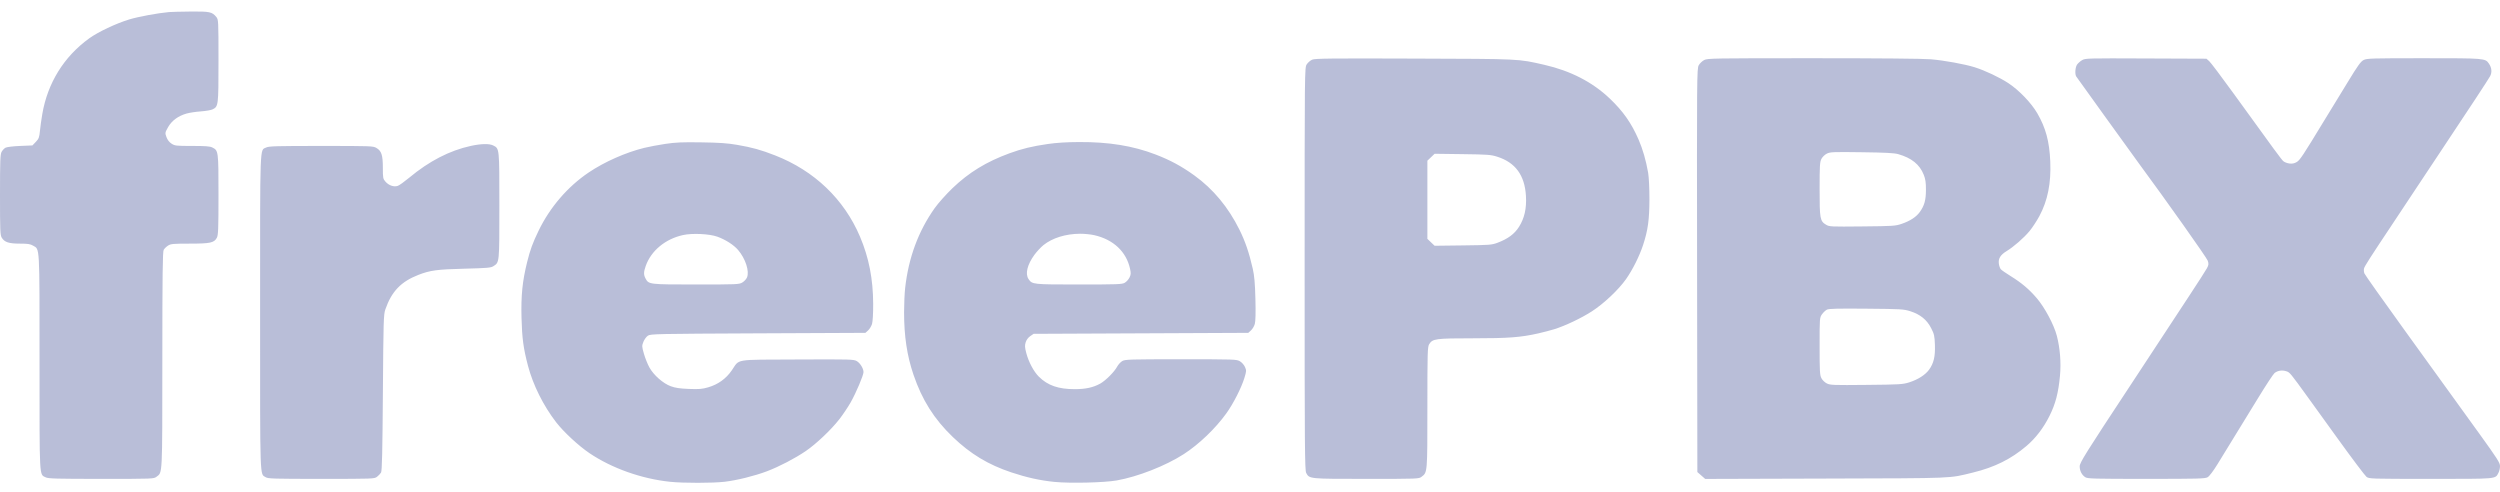 <svg width="122" height="24" viewBox="0 0 122 24" fill="none" xmlns="http://www.w3.org/2000/svg">
<path fill-rule="evenodd" clip-rule="evenodd" d="M8.25 0.589C7.7 0.638 6.756 0.813 6.311 0.947C5.666 1.143 4.787 1.558 4.353 1.872C3.12 2.764 2.324 4.048 2.064 5.565C2.02 5.819 1.968 6.19 1.949 6.388C1.919 6.705 1.894 6.771 1.748 6.924L1.582 7.097L0.981 7.122C0.635 7.136 0.333 7.173 0.267 7.209C0.205 7.243 0.119 7.335 0.077 7.413C0.012 7.532 0 7.861 0 9.508C0 11.261 0.009 11.475 0.087 11.601C0.222 11.82 0.433 11.889 0.972 11.889C1.359 11.889 1.478 11.908 1.615 11.988C1.945 12.18 1.929 11.889 1.929 17.678C1.929 23.452 1.912 23.137 2.232 23.295C2.36 23.358 2.752 23.369 4.941 23.369C7.489 23.369 7.501 23.369 7.64 23.264C7.932 23.044 7.92 23.288 7.922 17.57C7.923 13.379 7.937 12.279 7.989 12.19C8.025 12.128 8.121 12.035 8.203 11.984C8.336 11.9 8.448 11.889 9.254 11.889C10.265 11.889 10.449 11.849 10.582 11.603C10.65 11.477 10.662 11.181 10.662 9.505C10.662 7.365 10.659 7.344 10.359 7.196C10.243 7.138 10.022 7.122 9.377 7.122C8.594 7.122 8.534 7.115 8.372 7.011C8.26 6.939 8.173 6.826 8.123 6.69C8.049 6.486 8.051 6.475 8.202 6.206C8.381 5.889 8.695 5.657 9.104 5.541C9.247 5.5 9.559 5.453 9.797 5.436C10.035 5.419 10.293 5.376 10.369 5.339C10.658 5.199 10.662 5.172 10.662 2.972C10.662 1.002 10.659 0.954 10.556 0.828C10.351 0.579 10.233 0.554 9.306 0.563C8.837 0.568 8.362 0.579 8.25 0.589ZM64.034 2.912C63.944 2.95 63.824 3.054 63.768 3.142C63.666 3.302 63.666 3.363 63.666 13.12C63.665 21.799 63.674 22.953 63.742 23.079C63.901 23.372 63.869 23.369 66.677 23.369C69.226 23.369 69.237 23.369 69.376 23.264C69.659 23.05 69.656 23.088 69.656 19.888C69.656 17.201 69.664 16.926 69.743 16.799C69.909 16.529 70.049 16.51 71.879 16.509C73.625 16.508 74.202 16.465 75.07 16.269C75.318 16.213 75.669 16.121 75.85 16.065C76.381 15.9 77.162 15.529 77.68 15.196C78.264 14.82 78.987 14.139 79.352 13.619C79.674 13.16 80.003 12.502 80.183 11.955C80.419 11.237 80.489 10.728 80.492 9.724C80.493 9.199 80.466 8.642 80.43 8.435C80.324 7.826 80.167 7.281 79.961 6.807C79.611 6.003 79.208 5.429 78.557 4.809C77.713 4.006 76.643 3.455 75.363 3.163C74.062 2.867 74.264 2.877 69.022 2.859C64.916 2.844 64.174 2.852 64.034 2.912ZM83.164 2.93C83.069 2.979 82.949 3.094 82.898 3.185C82.808 3.345 82.805 3.727 82.818 13.194L82.831 23.036L83.023 23.204L83.214 23.372L89.115 23.354C95.524 23.335 95.08 23.353 96.285 23.059C97.337 22.802 98.136 22.405 98.888 21.767C99.341 21.383 99.722 20.886 100.017 20.294C100.31 19.705 100.448 19.179 100.526 18.348C100.587 17.696 100.531 16.99 100.371 16.378C100.232 15.846 99.783 15.005 99.398 14.555C99.017 14.11 98.665 13.812 98.113 13.469C97.889 13.331 97.676 13.182 97.639 13.139C97.601 13.095 97.558 12.974 97.544 12.869C97.509 12.619 97.622 12.436 97.924 12.253C98.267 12.045 98.762 11.613 99.041 11.277C99.176 11.114 99.392 10.786 99.521 10.547C99.928 9.792 100.099 8.932 100.053 7.876C100.011 6.898 99.831 6.234 99.417 5.523C99.124 5.021 98.535 4.407 98.014 4.062C97.587 3.779 96.867 3.439 96.361 3.281C95.876 3.13 94.895 2.951 94.229 2.893C93.867 2.861 91.685 2.841 88.491 2.841C83.596 2.841 83.328 2.846 83.164 2.93ZM101.606 2.936C101.517 2.988 101.406 3.087 101.359 3.155C101.272 3.282 101.248 3.618 101.318 3.729C101.361 3.797 104.096 7.593 104.376 7.973C105.714 9.787 107.695 12.586 107.74 12.725C107.79 12.878 107.784 12.931 107.699 13.089C107.644 13.192 107.26 13.79 106.846 14.418C106.432 15.047 105.734 16.109 105.295 16.778C104.857 17.447 104.252 18.366 103.952 18.821C101.765 22.137 101.489 22.578 101.489 22.758C101.489 22.978 101.595 23.183 101.764 23.289C101.879 23.361 102.18 23.369 104.741 23.369C107.282 23.369 107.606 23.36 107.731 23.29C107.815 23.242 108.01 22.985 108.219 22.645C108.914 21.518 109.508 20.55 110.192 19.429C110.576 18.8 110.939 18.248 111 18.202C111.158 18.082 111.363 18.051 111.566 18.115C111.744 18.171 111.755 18.185 112.658 19.434C112.728 19.53 113.363 20.41 114.069 21.389C114.775 22.368 115.412 23.214 115.484 23.269C115.614 23.367 115.669 23.369 118.619 23.369C121.914 23.369 121.759 23.383 121.924 23.076C121.966 22.999 122 22.852 122 22.749C122 22.585 121.876 22.39 121.001 21.177C119.885 19.632 120.008 19.802 117.359 16.135C116.3 14.669 115.412 13.414 115.384 13.345C115.356 13.276 115.348 13.165 115.365 13.099C115.395 12.985 115.675 12.549 116.796 10.867C117.054 10.479 117.512 9.79 117.812 9.335C118.113 8.88 118.673 8.038 119.056 7.462C120.541 5.232 121.43 3.88 121.516 3.721C121.618 3.531 121.598 3.307 121.46 3.106C121.28 2.842 121.27 2.841 118.283 2.841C115.76 2.841 115.512 2.848 115.351 2.926C115.206 2.997 115.071 3.183 114.554 4.033C114.211 4.595 113.877 5.142 113.81 5.249C113.743 5.356 113.562 5.652 113.408 5.906C112.381 7.596 112.237 7.813 112.083 7.906C111.969 7.974 111.866 7.996 111.728 7.98C111.621 7.967 111.487 7.917 111.43 7.868C111.331 7.781 111.09 7.455 108.95 4.495C108.398 3.732 107.886 3.054 107.811 2.987L107.675 2.865L104.721 2.853C101.864 2.841 101.763 2.843 101.606 2.936ZM32.467 7.022C32.132 7.072 31.672 7.159 31.444 7.215C30.538 7.437 29.5 7.896 28.729 8.416C27.703 9.108 26.841 10.11 26.286 11.254C25.994 11.856 25.872 12.191 25.724 12.789C25.493 13.72 25.422 14.423 25.45 15.513C25.476 16.511 25.543 17.005 25.767 17.856C26.013 18.79 26.519 19.803 27.142 20.609C27.51 21.084 28.234 21.755 28.767 22.115C29.859 22.852 31.312 23.367 32.706 23.512C33.347 23.579 34.779 23.578 35.361 23.51C35.955 23.441 36.828 23.225 37.424 22.999C38.023 22.772 38.797 22.369 39.318 22.014C39.826 21.668 40.55 20.983 40.956 20.464C41.128 20.244 41.377 19.873 41.51 19.64C41.774 19.176 42.139 18.316 42.139 18.157C42.139 17.986 41.977 17.719 41.813 17.623C41.664 17.535 41.529 17.531 38.908 17.543C35.756 17.558 36.111 17.499 35.709 18.077C35.428 18.483 35.039 18.762 34.56 18.901C34.265 18.987 34.12 18.999 33.618 18.98C33.17 18.962 32.954 18.93 32.732 18.848C32.356 18.709 31.9 18.308 31.692 17.933C31.605 17.777 31.485 17.479 31.425 17.269C31.321 16.906 31.32 16.878 31.399 16.679C31.445 16.564 31.544 16.429 31.62 16.38C31.75 16.296 32.025 16.29 36.995 16.267L42.232 16.243L42.364 16.124C42.436 16.059 42.522 15.917 42.555 15.808C42.59 15.691 42.613 15.292 42.611 14.832C42.606 13.611 42.403 12.574 41.968 11.548C41.192 9.721 39.741 8.332 37.826 7.584C37.13 7.312 36.711 7.196 35.968 7.068C35.497 6.987 35.105 6.96 34.219 6.947C33.288 6.933 32.964 6.947 32.467 7.022ZM51.134 7.027C50.371 7.137 49.87 7.259 49.267 7.479C48.134 7.894 47.28 8.416 46.478 9.186C46.167 9.485 45.781 9.919 45.609 10.162C44.815 11.284 44.34 12.568 44.173 14.04C44.143 14.299 44.119 14.836 44.119 15.231C44.12 16.412 44.261 17.352 44.576 18.28C44.997 19.52 45.587 20.454 46.501 21.33C47.364 22.156 48.221 22.674 49.353 23.052C50.093 23.3 50.767 23.449 51.458 23.517C52.221 23.593 53.886 23.553 54.495 23.446C55.529 23.263 56.887 22.73 57.769 22.161C58.507 21.684 59.309 20.917 59.843 20.176C60.18 19.71 60.577 18.932 60.725 18.449C60.828 18.114 60.83 18.079 60.755 17.91C60.711 17.808 60.603 17.686 60.508 17.63C60.345 17.535 60.259 17.532 57.632 17.532C55.144 17.532 54.911 17.539 54.771 17.617C54.687 17.664 54.573 17.788 54.516 17.893C54.382 18.145 53.958 18.57 53.696 18.717C53.353 18.909 52.979 18.991 52.447 18.991C51.647 18.991 51.13 18.811 50.697 18.383C50.446 18.134 50.197 17.666 50.081 17.223C50.01 16.953 50.005 16.858 50.053 16.704C50.09 16.587 50.175 16.472 50.276 16.403L50.44 16.291L55.678 16.267L60.916 16.243L61.047 16.124C61.12 16.059 61.204 15.917 61.235 15.808C61.271 15.678 61.282 15.258 61.264 14.589C61.245 13.823 61.212 13.455 61.136 13.119C60.957 12.333 60.769 11.782 60.485 11.209C59.941 10.112 59.205 9.226 58.288 8.564C57.663 8.113 57.107 7.813 56.386 7.537C55.286 7.115 54.112 6.925 52.658 6.932C52.06 6.934 51.55 6.966 51.134 7.027ZM22.973 7.121C21.941 7.346 20.942 7.862 19.968 8.673C19.739 8.863 19.491 9.042 19.415 9.069C19.228 9.137 18.975 9.052 18.812 8.866C18.691 8.729 18.683 8.686 18.683 8.187C18.683 7.567 18.618 7.366 18.369 7.22C18.206 7.125 18.119 7.122 15.673 7.122C13.512 7.122 13.123 7.132 12.995 7.196C12.671 7.356 12.693 6.795 12.693 15.245C12.693 23.603 12.675 23.105 12.967 23.289C13.082 23.361 13.364 23.369 15.679 23.369C18.219 23.369 18.266 23.367 18.398 23.268C18.471 23.212 18.56 23.119 18.595 23.061C18.643 22.98 18.664 22.058 18.685 19.161C18.71 15.655 18.719 15.347 18.805 15.099C19.109 14.225 19.567 13.745 20.413 13.416C20.991 13.191 21.322 13.146 22.669 13.112C23.795 13.083 23.954 13.069 24.08 12.988C24.375 12.797 24.369 12.854 24.369 10.04C24.369 7.207 24.374 7.251 24.067 7.098C23.873 7.002 23.481 7.011 22.973 7.121ZM92.63 7.521C93.285 7.708 93.679 8.025 93.879 8.529C93.962 8.737 93.987 8.907 93.986 9.262C93.985 9.767 93.911 10.034 93.684 10.349C93.51 10.589 93.211 10.784 92.803 10.923C92.495 11.028 92.39 11.035 90.878 11.05C89.335 11.066 89.273 11.063 89.111 10.966C88.817 10.79 88.796 10.677 88.797 9.227C88.797 8.084 88.808 7.903 88.885 7.754C88.935 7.659 89.052 7.545 89.152 7.496C89.314 7.416 89.46 7.41 90.853 7.429C92 7.444 92.438 7.467 92.63 7.521ZM73.066 7.648C73.951 7.929 74.406 8.552 74.466 9.558C74.502 10.168 74.395 10.645 74.128 11.069C73.908 11.417 73.586 11.656 73.083 11.845C72.795 11.953 72.705 11.96 71.394 11.976L70.009 11.993L69.832 11.824L69.656 11.655V9.749V7.842L69.833 7.673L70.009 7.504L71.368 7.522C72.606 7.538 72.758 7.55 73.066 7.648ZM35.006 11.55C35.408 11.695 35.806 11.95 36.021 12.202C36.381 12.623 36.582 13.244 36.453 13.541C36.419 13.622 36.316 13.732 36.225 13.786C36.067 13.879 35.974 13.883 33.969 13.883C31.675 13.883 31.659 13.881 31.504 13.593C31.405 13.41 31.406 13.277 31.511 12.98C31.771 12.238 32.467 11.661 33.33 11.471C33.782 11.371 34.619 11.411 35.006 11.55ZM53.398 11.476C54.331 11.687 54.963 12.279 55.146 13.114C55.194 13.334 55.19 13.4 55.118 13.546C55.071 13.64 54.967 13.755 54.886 13.8C54.755 13.875 54.529 13.883 52.651 13.883C50.392 13.883 50.372 13.881 50.194 13.62C50.02 13.367 50.13 12.914 50.481 12.433C50.598 12.274 50.797 12.06 50.922 11.96C51.356 11.613 51.998 11.413 52.699 11.407C52.909 11.405 53.223 11.436 53.398 11.476ZM93.223 15.188C93.707 15.342 94.028 15.602 94.237 16.008C94.39 16.304 94.408 16.387 94.424 16.834C94.443 17.4 94.366 17.727 94.138 18.042C93.955 18.295 93.593 18.525 93.17 18.659C92.855 18.758 92.719 18.767 91.081 18.783C89.474 18.799 89.315 18.794 89.152 18.713C89.052 18.664 88.935 18.552 88.885 18.456C88.807 18.306 88.797 18.121 88.797 16.894C88.796 15.527 88.799 15.5 88.912 15.338C88.976 15.248 89.085 15.146 89.153 15.111C89.251 15.062 89.68 15.052 91.081 15.064C92.781 15.079 92.903 15.087 93.223 15.188Z" fill="#B9BED8"/>
</svg>
